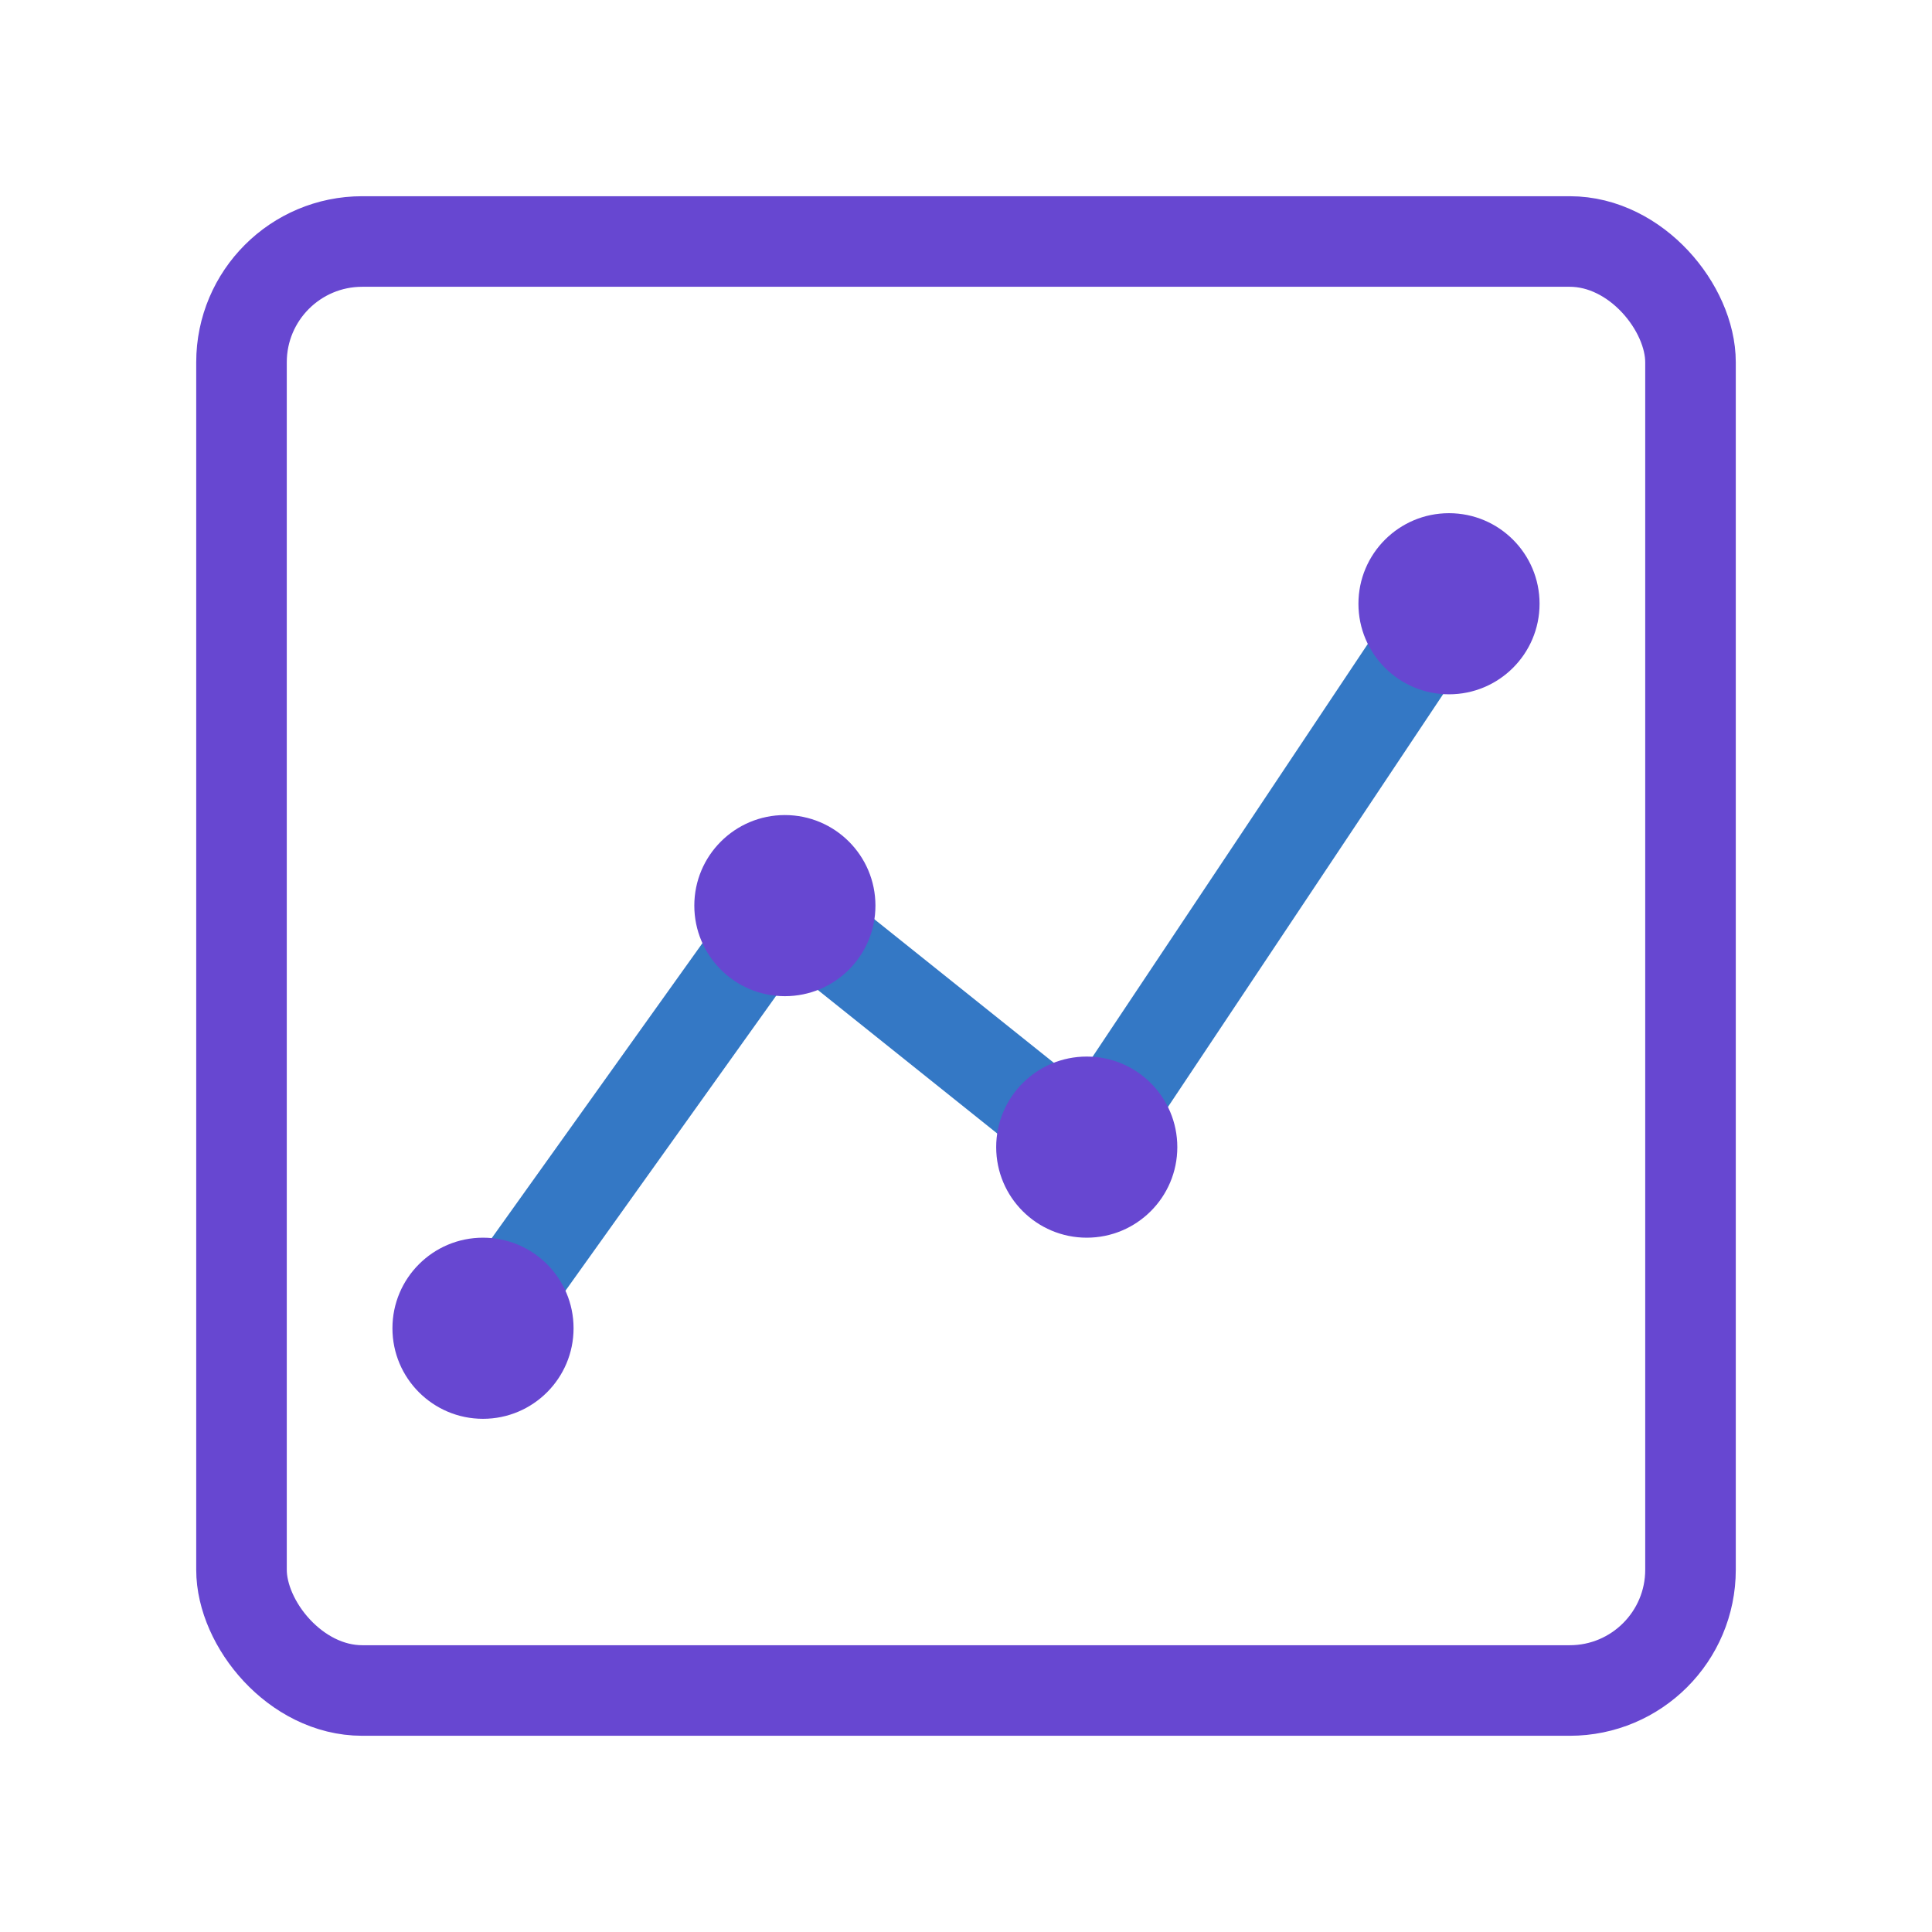 <svg xmlns="http://www.w3.org/2000/svg" width="64" height="64" viewBox="0 0 64 64">
  <rect x="8" y="8" width="48" height="48" rx="4" fill="none" stroke="#6747d1" stroke-width="3"/>
  <path d="M16 44 L26 30 L36 38 L48 20" fill="none" stroke="#3478c5" stroke-width="3" stroke-linecap="round" stroke-linejoin="round"/>
  <circle cx="16" cy="44" r="3" fill="#6747d1"/>
  <circle cx="26" cy="30" r="3" fill="#6747d1"/>
  <circle cx="36" cy="38" r="3" fill="#6747d1"/>
  <circle cx="48" cy="20" r="3" fill="#6747d1"/>
</svg>
